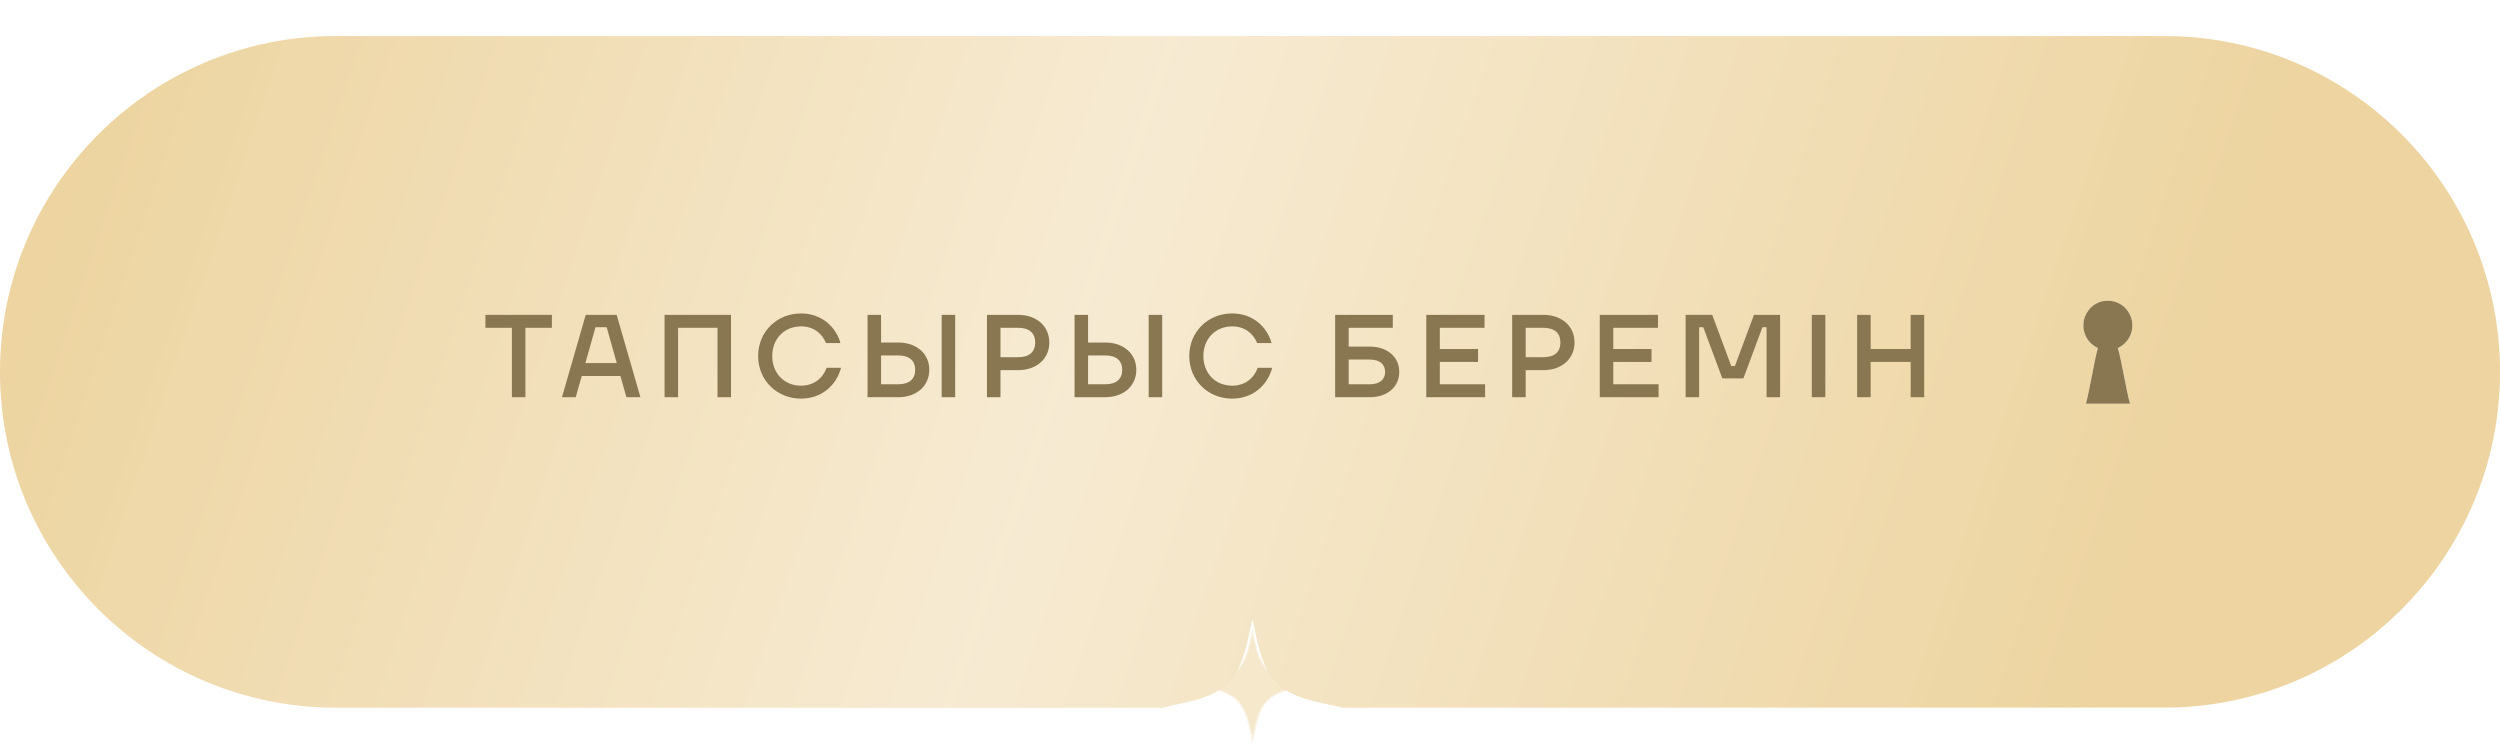 <?xml version="1.0" encoding="UTF-8"?> <svg xmlns="http://www.w3.org/2000/svg" width="372" height="111" viewBox="0 0 372 111" fill="none"><path d="M177.979 101.958C178.811 101.773 179.648 101.607 180.475 101.399C181.629 101.109 182.752 100.737 183.699 99.973C184.404 99.404 184.872 98.672 185.215 97.852C185.7 96.694 185.963 95.475 186.208 94.251C186.25 94.042 186.293 93.834 186.386 93.622C186.467 94.014 186.543 94.407 186.628 94.798C186.888 96.002 187.17 97.198 187.717 98.316C188.326 99.562 189.319 100.37 190.592 100.875C191.895 101.393 193.267 101.65 194.635 101.92C194.674 101.928 194.712 101.94 194.753 101.996C194.36 102.077 193.965 102.152 193.573 102.238C192.236 102.533 190.898 102.828 189.688 103.51C188.411 104.23 187.67 105.37 187.268 106.721C186.925 107.872 186.693 109.055 186.412 110.224C186.404 110.256 186.391 110.287 186.354 110.399C186.297 110.14 186.253 109.957 186.215 109.772C186.174 109.577 186.142 109.38 186.1 109.185C185.83 107.939 185.55 106.697 184.961 105.549C184.366 104.389 183.43 103.61 182.233 103.116C180.902 102.566 179.496 102.302 178.093 102.027C178.054 102.019 178.015 102.009 177.977 101.999L177.98 101.957L177.979 101.958Z" fill="#F5E8CB"></path><path d="M186.53 94.819C186.758 95.872 187.004 96.928 187.432 97.933L187.627 98.36C188.21 99.553 189.137 100.351 190.315 100.868L190.555 100.969C191.792 101.46 193.09 101.717 194.378 101.971L193.552 102.141C192.3 102.417 191.033 102.695 189.87 103.298L189.639 103.423C188.415 104.113 187.676 105.18 187.253 106.438L187.172 106.692C186.849 107.775 186.622 108.89 186.364 109.983L186.312 109.752C186.293 109.656 186.274 109.558 186.256 109.46L186.198 109.164L185.988 108.23C185.804 107.453 185.586 106.682 185.26 105.942L185.05 105.503C184.48 104.393 183.605 103.626 182.496 103.121L182.271 103.023C181.008 102.502 179.679 102.236 178.358 101.978C178.863 101.868 179.371 101.762 179.876 101.646L180.499 101.496C181.584 101.223 182.655 100.876 183.579 100.192L183.762 100.051C184.394 99.541 184.837 98.905 185.171 98.198L185.308 97.891C185.675 97.015 185.914 96.105 186.115 95.189L186.307 94.27C186.324 94.183 186.342 94.097 186.363 94.012L186.53 94.819Z" stroke="white" stroke-opacity="0.47" stroke-width="0.2"></path><g filter="url(#filter0_ii_1892_134)"><path d="M177.142 99.228C175.848 99.553 174.538 99.814 173.235 100.103L173.231 100.169C173.256 100.175 173.281 100.18 173.306 100.187H49.965C22.37 100.187 0 77.816 0 50.222C0 22.627 22.37 0.257 49.965 0.257H322.035C349.63 0.257 372 22.627 372 50.222C372 77.816 349.63 100.187 322.035 100.187H199.376C199.414 100.179 199.452 100.171 199.49 100.163C199.426 100.075 199.366 100.056 199.306 100.044C197.164 99.622 195.018 99.219 192.978 98.409C190.985 97.619 189.431 96.354 188.478 94.404C187.622 92.654 187.18 90.782 186.772 88.897C186.64 88.285 186.52 87.671 186.395 87.057C186.249 87.388 186.182 87.714 186.116 88.04C185.732 89.956 185.321 91.865 184.562 93.677C184.024 94.96 183.293 96.106 182.188 96.997C180.706 98.193 178.949 98.775 177.142 99.228Z" fill="url(#paint0_linear_1892_134)"></path><path d="M177.142 99.228C175.848 99.553 174.538 99.814 173.235 100.103L173.231 100.169C173.256 100.175 173.281 100.18 173.306 100.187H49.965C22.37 100.187 0 77.816 0 50.222C0 22.627 22.37 0.257 49.965 0.257H322.035C349.63 0.257 372 22.627 372 50.222C372 77.816 349.63 100.187 322.035 100.187H199.376C199.414 100.179 199.452 100.171 199.49 100.163C199.426 100.075 199.366 100.056 199.306 100.044C197.164 99.622 195.018 99.219 192.978 98.409C190.985 97.619 189.431 96.354 188.478 94.404C187.622 92.654 187.18 90.782 186.772 88.897C186.64 88.285 186.52 87.671 186.395 87.057C186.249 87.388 186.182 87.714 186.116 88.04C185.732 89.956 185.321 91.865 184.562 93.677C184.024 94.96 183.293 96.106 182.188 96.997C180.706 98.193 178.949 98.775 177.142 99.228Z" fill="url(#paint1_linear_1892_134)"></path></g><g filter="url(#filter1_i_1892_134)"><path d="M78.181 56.187H76.168V45.858H72.229V43.932H82.12V45.858H78.181V56.187ZM95.296 56.187H93.213L92.32 53.035H86.561L85.668 56.187H83.62L87.156 43.932H91.76L95.296 56.187ZM88.609 45.77L87.103 51.11H91.777L90.272 45.77H88.609ZM100.898 56.187H98.885V43.932H108.776V56.187H106.763V45.858H100.898V56.187ZM119.198 56.397C115.592 56.397 112.809 53.666 112.809 50.059C112.809 46.453 115.592 43.722 119.198 43.722C122.227 43.722 124.38 45.683 125.063 48.134H122.91C122.314 46.663 121.019 45.648 119.198 45.648C116.712 45.648 114.909 47.486 114.909 50.059C114.909 52.633 116.712 54.471 119.198 54.471C121.124 54.471 122.454 53.333 122.997 51.81H125.15C124.433 54.506 122.174 56.397 119.198 56.397ZM131.103 48.046H133.641C136.407 48.046 138.28 49.727 138.28 52.108C138.28 54.506 136.407 56.187 133.641 56.187H129.09V43.932H131.103V48.046ZM140.119 56.187V43.932H142.132V56.187H140.119ZM131.103 54.261H133.641C135.304 54.261 136.18 53.491 136.18 52.108C136.18 50.742 135.304 49.972 133.641 49.972H131.103V54.261ZM146.859 43.932H151.498C154.264 43.932 156.137 45.63 156.137 48.046C156.137 50.462 154.264 52.16 151.498 52.16H148.872V56.187H146.859V43.932ZM148.872 50.234H151.498C153.161 50.234 154.036 49.447 154.036 48.046C154.036 46.646 153.161 45.858 151.498 45.858H148.872V50.234ZM161.906 48.046H164.444C167.21 48.046 169.083 49.727 169.083 52.108C169.083 54.506 167.21 56.187 164.444 56.187H159.893V43.932H161.906V48.046ZM170.921 56.187V43.932H172.935V56.187H170.921ZM161.906 54.261H164.444C166.107 54.261 166.983 53.491 166.983 52.108C166.983 50.742 166.107 49.972 164.444 49.972H161.906V54.261ZM183.351 56.397C179.745 56.397 176.962 53.666 176.962 50.059C176.962 46.453 179.745 43.722 183.351 43.722C186.38 43.722 188.533 45.683 189.216 48.134H187.062C186.467 46.663 185.172 45.648 183.351 45.648C180.865 45.648 179.062 47.486 179.062 50.059C179.062 52.633 180.865 54.471 183.351 54.471C185.277 54.471 186.607 53.333 187.15 51.81H189.303C188.585 54.506 186.327 56.397 183.351 56.397ZM200.682 48.659H203.833C206.424 48.659 208.21 50.182 208.21 52.423C208.21 54.663 206.424 56.187 203.833 56.187H198.669V43.932H207.247V45.858H200.682V48.659ZM200.682 54.261H203.833C205.269 54.261 206.109 53.578 206.109 52.423C206.109 51.267 205.269 50.585 203.833 50.585H200.682V54.261ZM214.246 50.935V54.261H220.985V56.187H212.232V43.932H220.898V45.858H214.246V49.009H219.935V50.935H214.246ZM225.01 43.932H229.649C232.415 43.932 234.288 45.63 234.288 48.046C234.288 50.462 232.415 52.16 229.649 52.16H227.023V56.187H225.01V43.932ZM227.023 50.234H229.649C231.312 50.234 232.187 49.447 232.187 48.046C232.187 46.646 231.312 45.858 229.649 45.858H227.023V50.234ZM240.057 50.935V54.261H246.796V56.187H238.043V43.932H246.709V45.858H240.057V49.009H245.746V50.935H240.057ZM252.834 56.187H250.821V43.932H254.777L257.613 51.547H258.156L260.992 43.932H264.878V56.187H262.865V45.77H262.252L259.416 53.386H256.282L253.447 45.77H252.834V56.187ZM271.612 56.187H269.598V43.932H271.612V56.187ZM284.306 49.009V43.932H286.319V56.187H284.306V50.935H278.354V56.187H276.341V43.932H278.354V49.009H284.306Z" fill="#897752"></path></g><g filter="url(#filter2_i_1892_134)"><path d="M310.386 57.15C310.978 55.006 311.567 51.019 312.159 48.873C311.185 48.397 310.508 47.654 310.176 46.613C309.924 45.822 309.945 45.026 310.227 44.248C310.741 42.833 312.135 41.649 314.078 41.857C315.577 42.017 316.846 43.111 317.203 44.7C317.57 46.334 316.814 48.063 315.141 48.873C315.741 51.006 316.342 55.001 316.946 57.151L310.386 57.15Z" fill="white"></path><path d="M310.386 57.15C310.978 55.006 311.567 51.019 312.159 48.873C311.185 48.397 310.508 47.654 310.176 46.613C309.924 45.822 309.945 45.026 310.227 44.248C310.741 42.833 312.135 41.649 314.078 41.857C315.577 42.017 316.846 43.111 317.203 44.7C317.57 46.334 316.814 48.063 315.141 48.873C315.741 51.006 316.342 55.001 316.946 57.151L310.386 57.15Z" fill="#897752"></path></g><defs><filter id="filter0_ii_1892_134" x="0" y="0.257" width="372" height="102.847" filterUnits="userSpaceOnUse" color-interpolation-filters="sRGB"><feFlood flood-opacity="0" result="BackgroundImageFix"></feFlood><feBlend mode="normal" in="SourceGraphic" in2="BackgroundImageFix" result="shape"></feBlend><feColorMatrix in="SourceAlpha" type="matrix" values="0 0 0 0 0 0 0 0 0 0 0 0 0 0 0 0 0 0 127 0" result="hardAlpha"></feColorMatrix><feOffset dy="2.918"></feOffset><feGaussianBlur stdDeviation="3.355"></feGaussianBlur><feComposite in2="hardAlpha" operator="arithmetic" k2="-1" k3="1"></feComposite><feColorMatrix type="matrix" values="0 0 0 0 1 0 0 0 0 1 0 0 0 0 1 0 0 0 0.67 0"></feColorMatrix><feBlend mode="normal" in2="shape" result="effect1_innerShadow_1892_134"></feBlend><feColorMatrix in="SourceAlpha" type="matrix" values="0 0 0 0 0 0 0 0 0 0 0 0 0 0 0 0 0 0 127 0" result="hardAlpha"></feColorMatrix><feOffset dy="2.188"></feOffset><feGaussianBlur stdDeviation="0.365"></feGaussianBlur><feComposite in2="hardAlpha" operator="arithmetic" k2="-1" k3="1"></feComposite><feColorMatrix type="matrix" values="0 0 0 0 1 0 0 0 0 1 0 0 0 0 1 0 0 0 0.35 0"></feColorMatrix><feBlend mode="normal" in2="effect1_innerShadow_1892_134" result="effect2_innerShadow_1892_134"></feBlend></filter><filter id="filter1_i_1892_134" x="72.227" y="43.723" width="214.094" height="14.862" filterUnits="userSpaceOnUse" color-interpolation-filters="sRGB"><feFlood flood-opacity="0" result="BackgroundImageFix"></feFlood><feBlend mode="normal" in="SourceGraphic" in2="BackgroundImageFix" result="shape"></feBlend><feColorMatrix in="SourceAlpha" type="matrix" values="0 0 0 0 0 0 0 0 0 0 0 0 0 0 0 0 0 0 127 0" result="hardAlpha"></feColorMatrix><feOffset dy="2.918"></feOffset><feGaussianBlur stdDeviation="1.094"></feGaussianBlur><feComposite in2="hardAlpha" operator="arithmetic" k2="-1" k3="1"></feComposite><feColorMatrix type="matrix" values="0 0 0 0 0 0 0 0 0 0 0 0 0 0 0 0 0 0 0.25 0"></feColorMatrix><feBlend mode="normal" in2="shape" result="effect1_innerShadow_1892_134"></feBlend></filter><filter id="filter2_i_1892_134" x="310" y="41.833" width="7.297" height="17.506" filterUnits="userSpaceOnUse" color-interpolation-filters="sRGB"><feFlood flood-opacity="0" result="BackgroundImageFix"></feFlood><feBlend mode="normal" in="SourceGraphic" in2="BackgroundImageFix" result="shape"></feBlend><feColorMatrix in="SourceAlpha" type="matrix" values="0 0 0 0 0 0 0 0 0 0 0 0 0 0 0 0 0 0 127 0" result="hardAlpha"></feColorMatrix><feOffset dy="2.918"></feOffset><feGaussianBlur stdDeviation="1.094"></feGaussianBlur><feComposite in2="hardAlpha" operator="arithmetic" k2="-1" k3="1"></feComposite><feColorMatrix type="matrix" values="0 0 0 0 0 0 0 0 0 0 0 0 0 0 0 0 0 0 0.25 0"></feColorMatrix><feBlend mode="normal" in2="shape" result="effect1_innerShadow_1892_134"></feBlend></filter><linearGradient id="paint0_linear_1892_134" x1="14.223" y1="19.586" x2="347.2" y2="91.433" gradientUnits="userSpaceOnUse"><stop stop-color="#EDD4A0"></stop></linearGradient><linearGradient id="paint1_linear_1892_134" x1="16.047" y1="0.257" x2="312.188" y2="100.186" gradientUnits="userSpaceOnUse"><stop stop-color="white" stop-opacity="0"></stop><stop offset="0.481" stop-color="white" stop-opacity="0.53"></stop><stop offset="1" stop-color="white" stop-opacity="0"></stop></linearGradient></defs></svg> 
